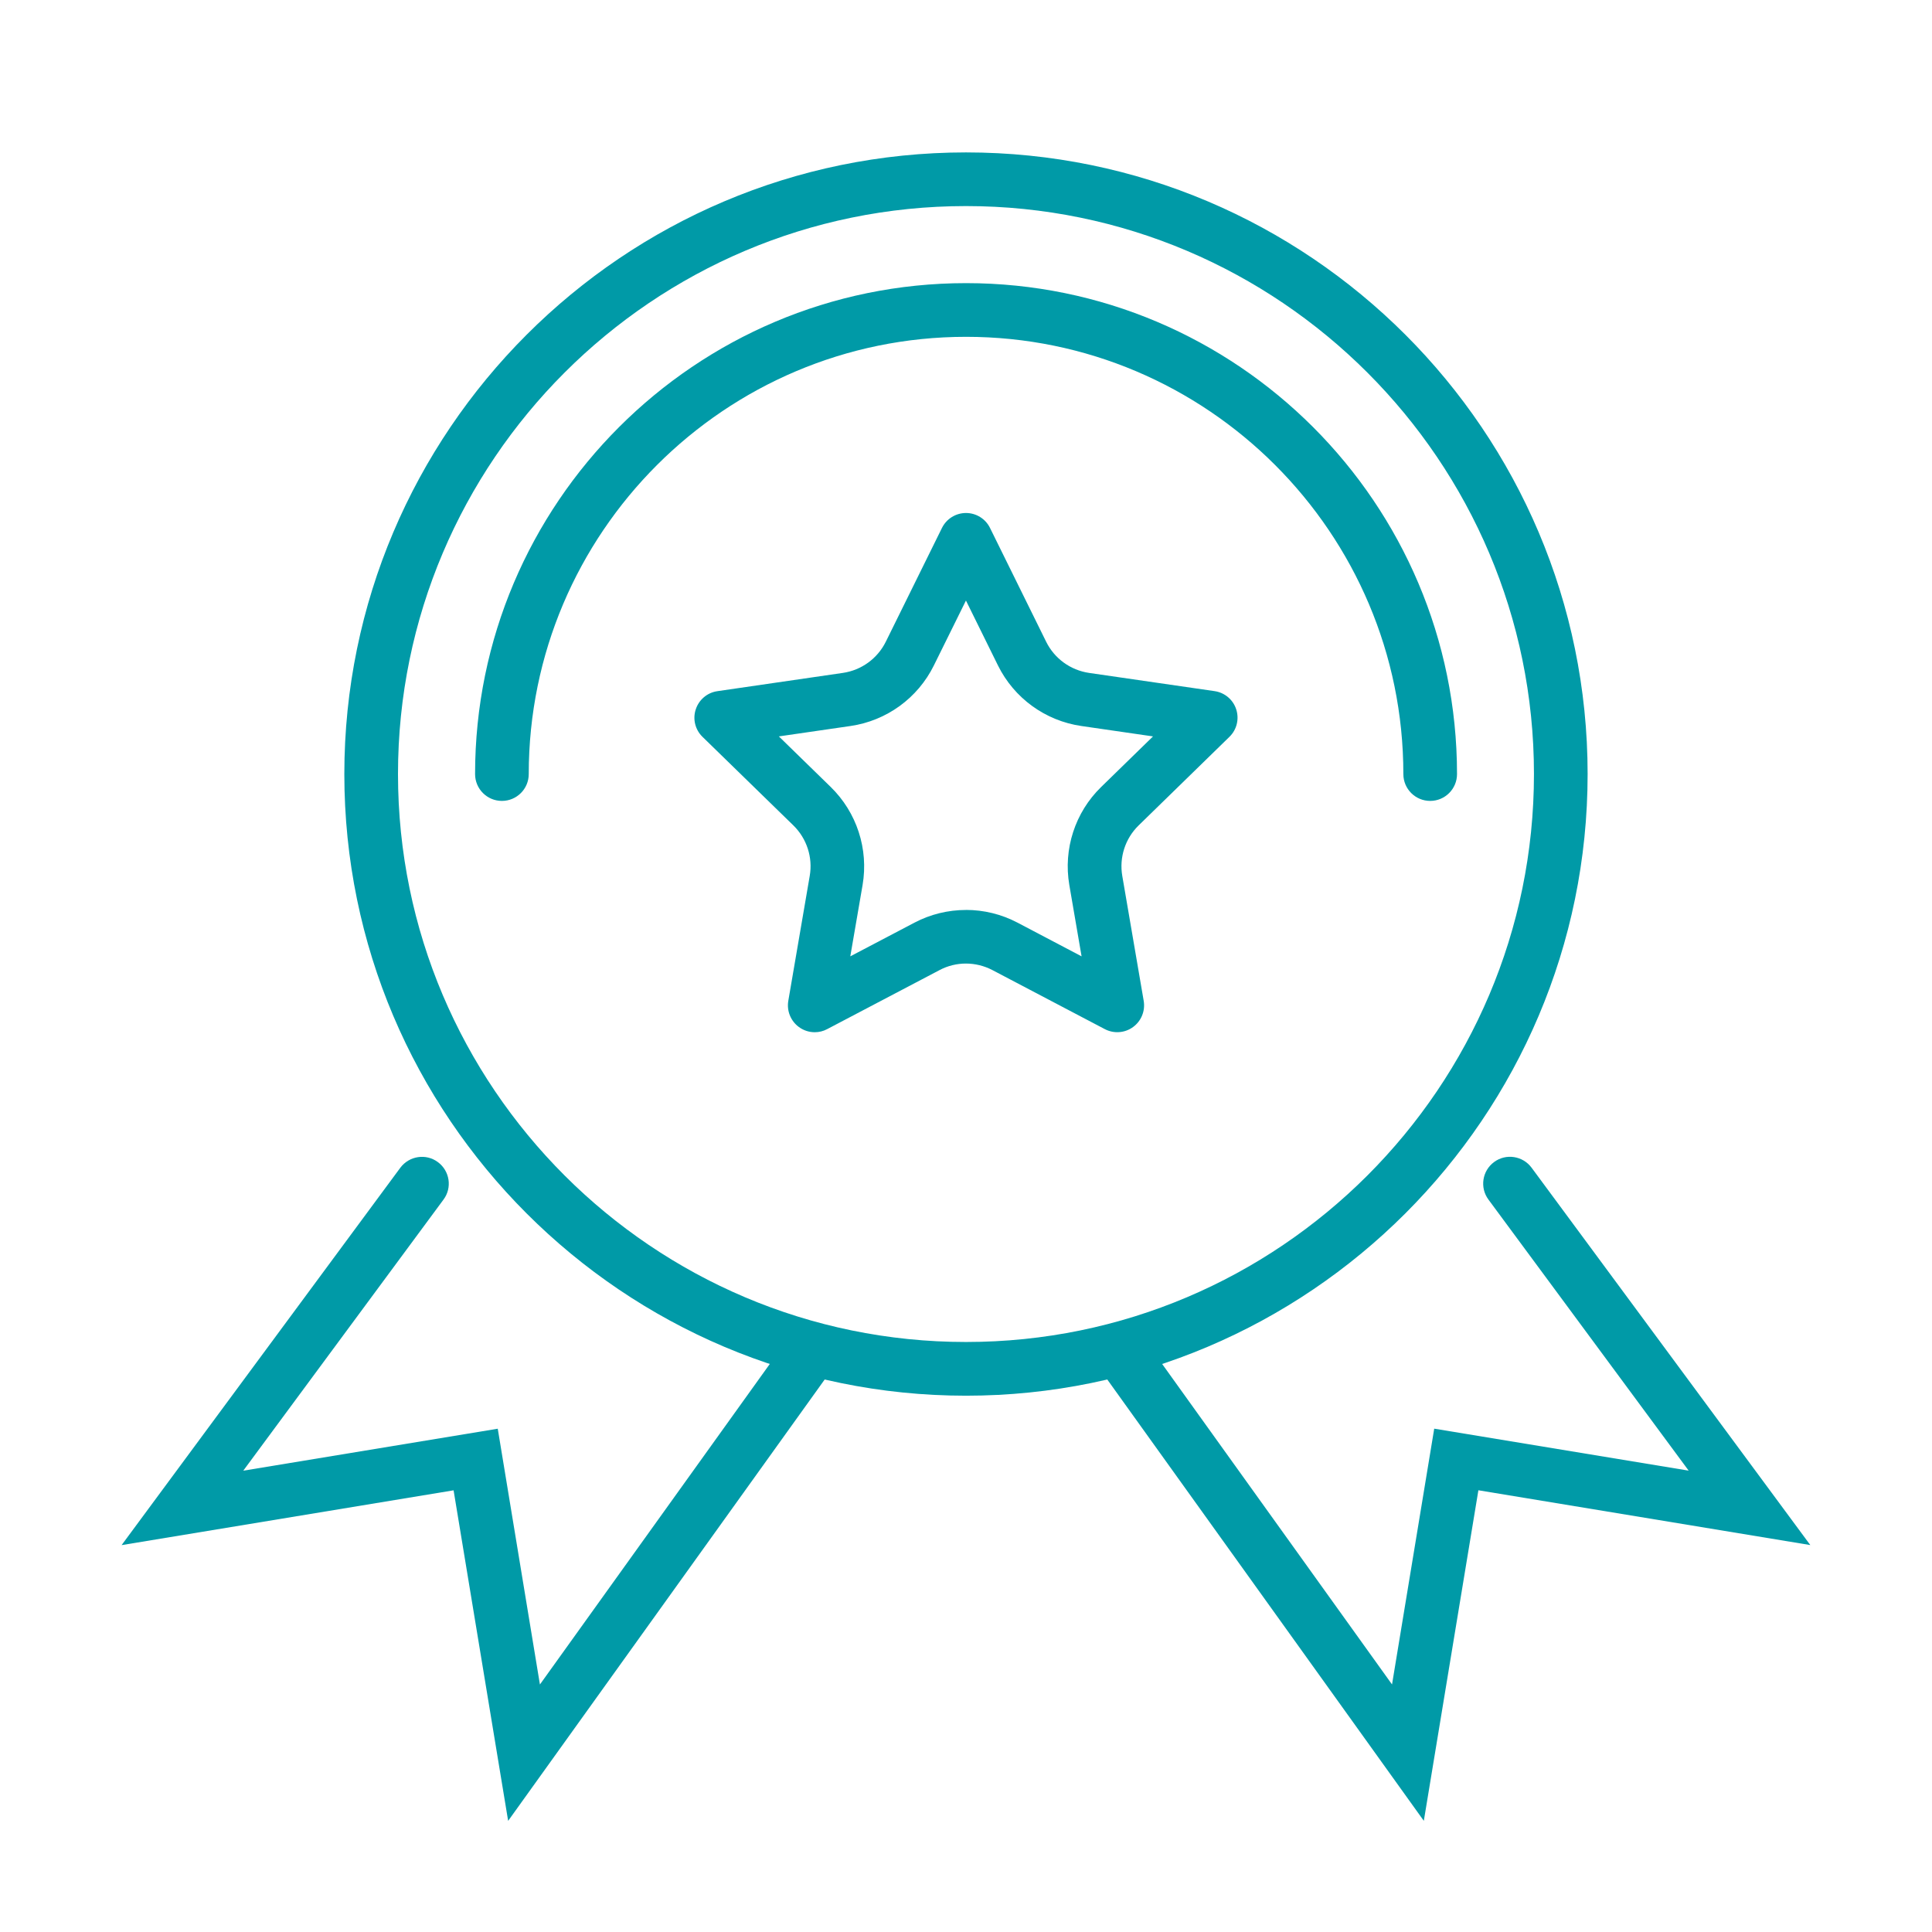 <svg width="80" height="80" viewBox="0 0 80 80" fill="none" xmlns="http://www.w3.org/2000/svg">
<path d="M33.737 42.742C33.506 42.742 33.278 42.671 33.084 42.529C32.742 42.28 32.571 41.86 32.642 41.442L33.529 36.269C33.662 35.502 33.406 34.72 32.851 34.178L29.091 30.513C28.786 30.218 28.677 29.776 28.809 29.376C28.94 28.973 29.286 28.68 29.704 28.62L34.9 27.864C35.671 27.751 36.335 27.269 36.68 26.571L39.004 21.862C39.191 21.482 39.578 21.242 40 21.242C40.422 21.242 40.809 21.482 40.995 21.862L43.318 26.571C43.66 27.267 44.326 27.751 45.097 27.864L50.293 28.618C50.711 28.678 51.06 28.971 51.189 29.373C51.32 29.776 51.211 30.218 50.906 30.513L47.149 34.178C46.593 34.72 46.34 35.502 46.471 36.269L47.358 41.442C47.429 41.86 47.258 42.28 46.915 42.529C46.573 42.778 46.12 42.809 45.746 42.613L41.097 40.171C40.406 39.809 39.586 39.807 38.902 40.171L34.253 42.613C34.091 42.7 33.915 42.742 33.737 42.742ZM39.998 37.678C40.731 37.678 41.464 37.853 42.133 38.205L44.786 39.6L44.278 36.645C44.024 35.158 44.515 33.64 45.597 32.587L47.744 30.493L44.775 30.062C43.282 29.845 41.991 28.907 41.324 27.556L39.998 24.867L38.669 27.556C38.002 28.907 36.711 29.845 35.218 30.062L32.251 30.493L34.398 32.587C35.477 33.64 35.971 35.156 35.718 36.645L35.209 39.6L37.862 38.207C38.529 37.856 39.262 37.68 39.993 37.68L39.998 37.678Z" fill="#009AA7"/>
<path d="M40 57.793C25.805 57.793 14.258 46.247 14.258 32.053C14.258 17.86 25.807 6.311 40 6.311C54.193 6.311 65.74 17.858 65.74 32.051C65.74 46.244 54.193 57.793 40 57.793ZM40 8.533C27.031 8.533 16.48 19.084 16.48 32.051C16.48 45.018 27.031 55.569 40 55.569C52.969 55.569 63.518 45.018 63.518 32.051C63.518 19.084 52.969 8.533 40 8.533Z" fill="#009AA7"/>
<path d="M59.221 33.164C58.607 33.164 58.11 32.667 58.11 32.053C58.11 22.069 49.987 13.947 40.003 13.947C30.018 13.947 21.894 22.069 21.894 32.053C21.894 32.667 21.396 33.164 20.783 33.164C20.17 33.164 19.672 32.667 19.672 32.053C19.672 20.844 28.792 11.724 40.003 11.724C51.214 11.724 60.332 20.844 60.332 32.053C60.332 32.667 59.834 33.164 59.221 33.164Z" fill="#009AA7"/>
<path d="M58.961 75.402L45.466 56.587C45.108 56.087 45.224 55.393 45.721 55.036C46.215 54.678 46.91 54.791 47.27 55.291L57.641 69.749L59.388 59.158L69.924 60.896L61.633 49.671C61.268 49.178 61.373 48.482 61.866 48.118C62.357 47.753 63.053 47.858 63.419 48.351L74.961 63.978L61.217 61.709L58.957 75.4L58.961 75.402Z" fill="#009AA7"/>
<path d="M21.042 75.402L18.782 61.711L5.035 63.98L16.577 48.353C16.946 47.86 17.642 47.755 18.131 48.12C18.626 48.484 18.731 49.182 18.364 49.673L10.073 60.898L20.611 59.16L22.357 69.751L32.726 55.293C33.084 54.793 33.78 54.68 34.275 55.038C34.775 55.395 34.889 56.089 34.531 56.589L21.037 75.404L21.042 75.402Z" fill="#009AA7"/>
</svg>
